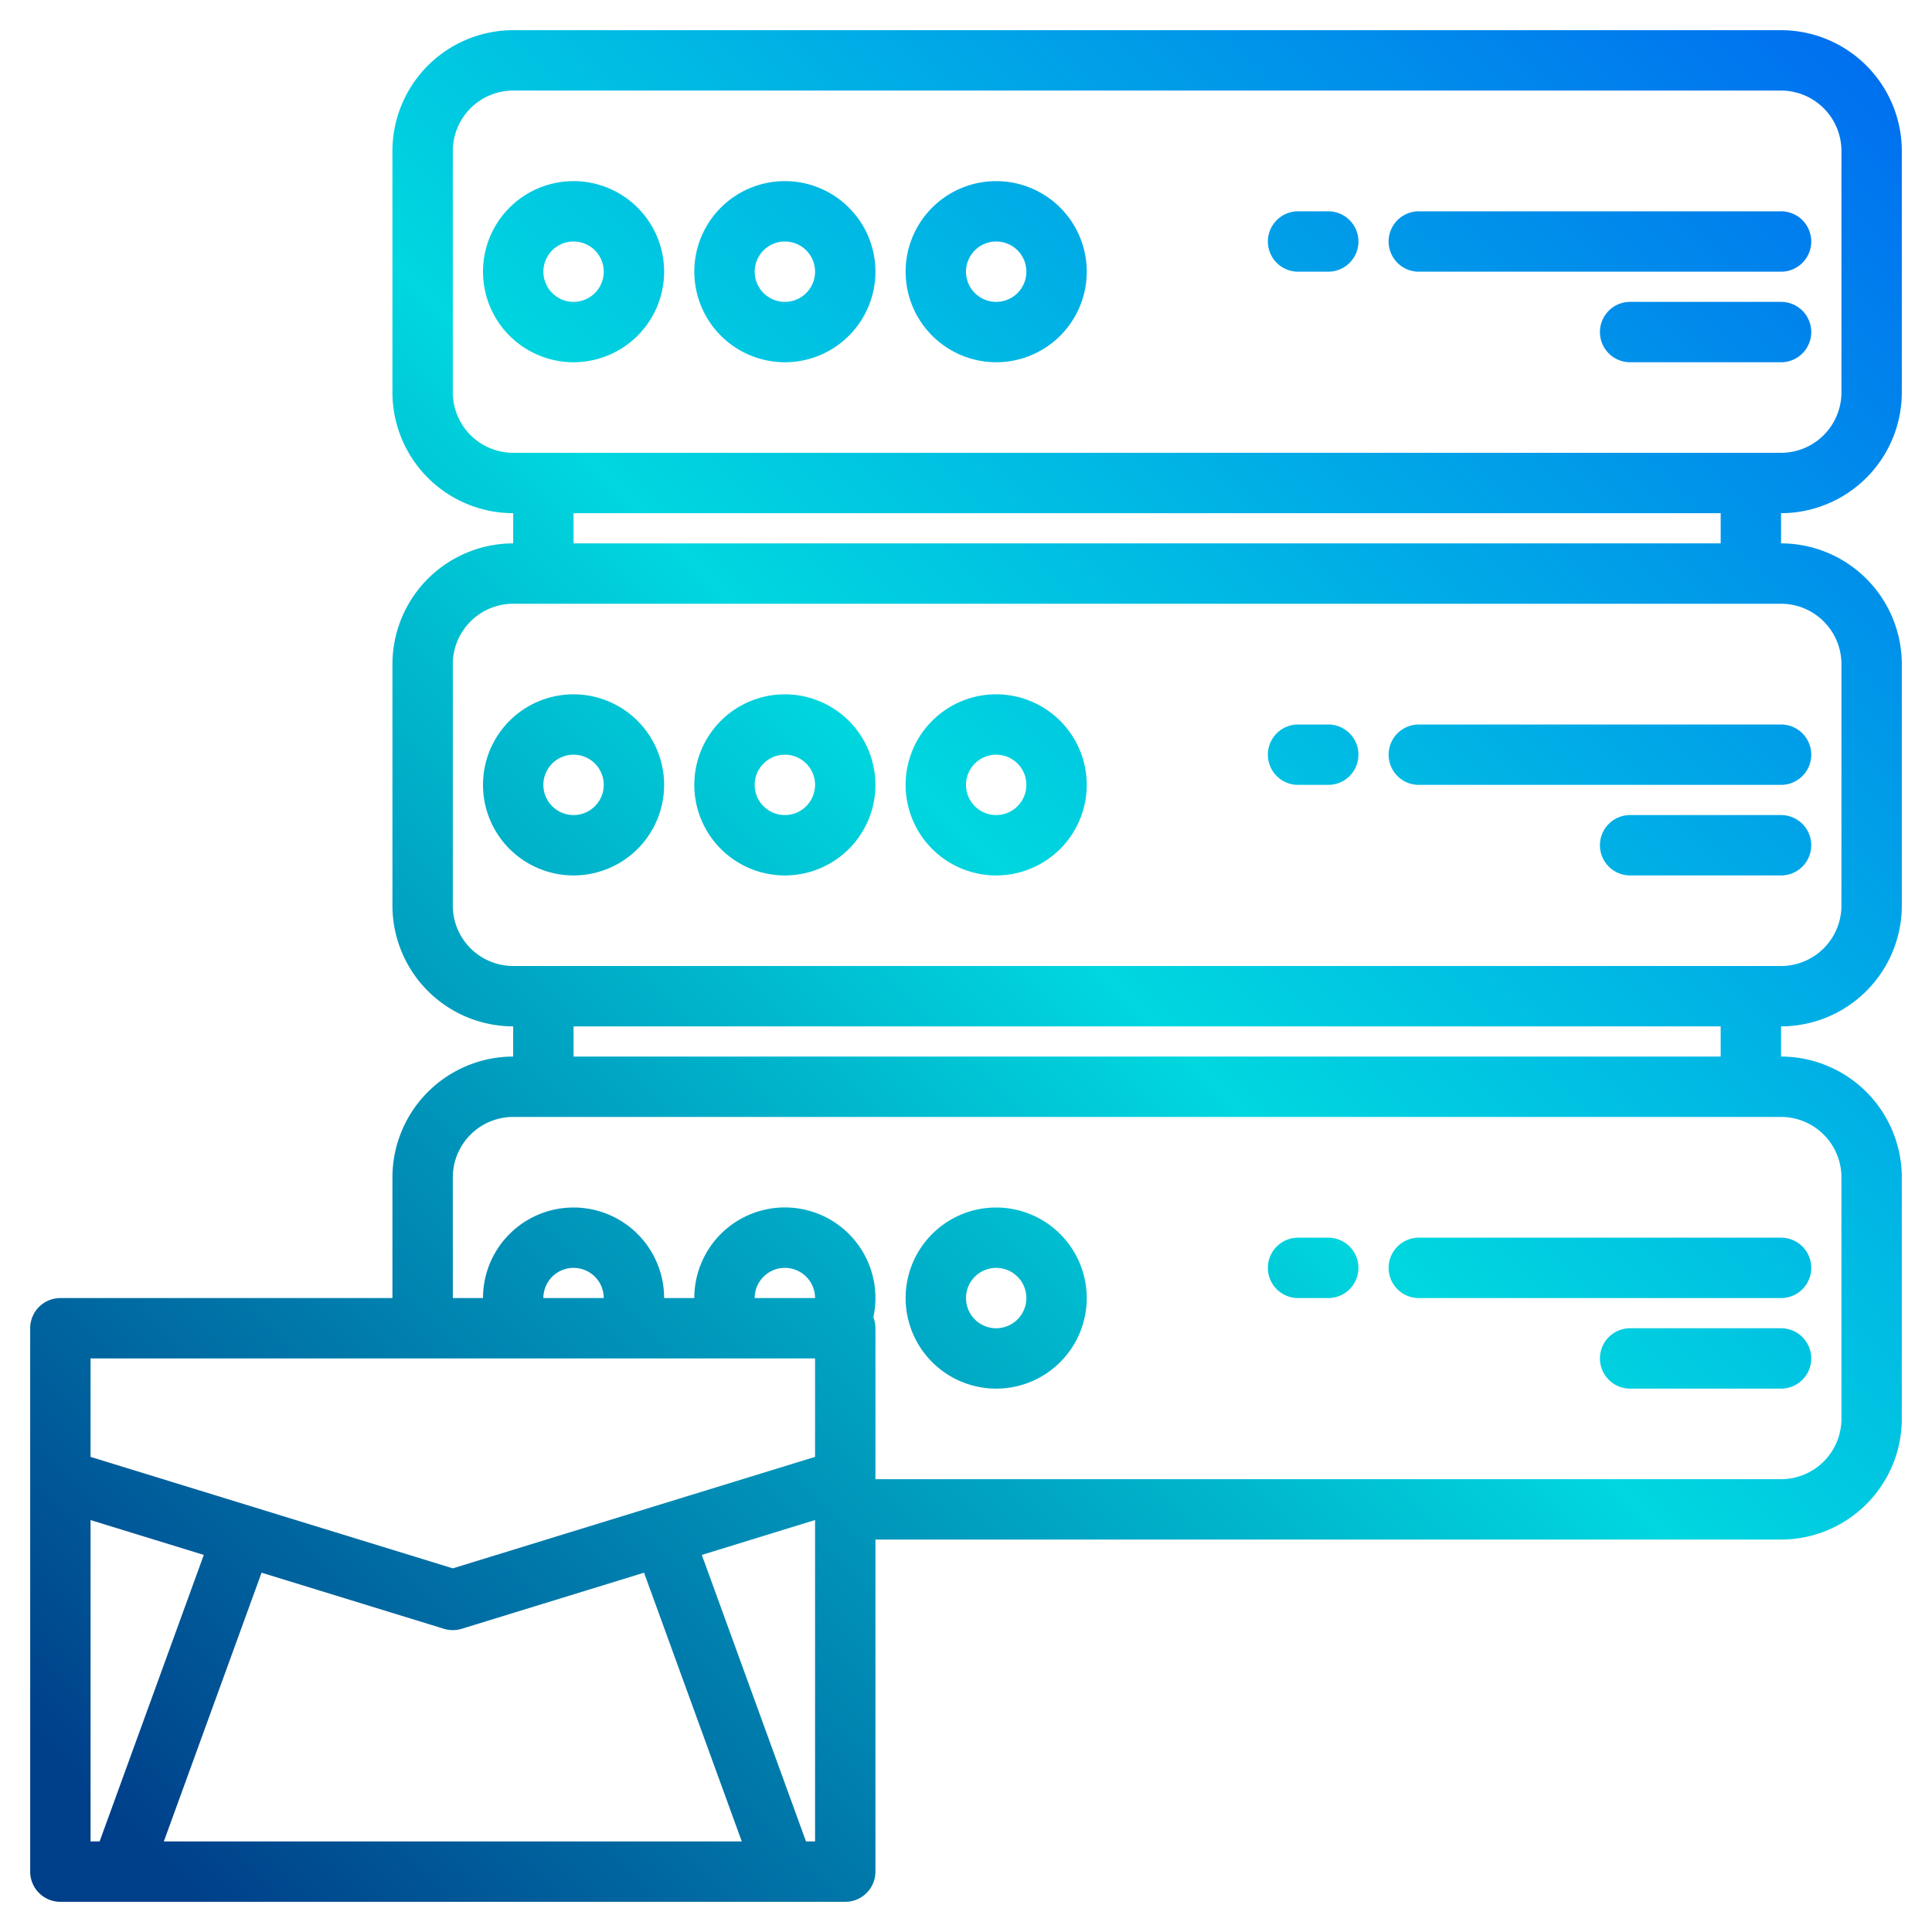 <svg height="512" viewBox="0 0 512 512" width="512" xmlns="http://www.w3.org/2000/svg" xmlns:xlink="http://www.w3.org/1999/xlink"><linearGradient id="a" gradientUnits="userSpaceOnUse" x1="29" x2="500.873" y1="483" y2="11.127" data-name="New Gradient Swatch 1"><stop offset="0" stop-color="#003f8a"/><stop offset=".518" stop-color="#00d7df"/><stop offset="1" stop-color="#006df0"/></linearGradient><linearGradient id="b" x1="-115" x2="356.873" xlink:href="#a" y1="339" y2="-132.873"/><linearGradient id="c" x1="-87" x2="384.873" xlink:href="#a" y1="367" y2="-104.873"/><linearGradient id="d" x1="-59" x2="412.873" xlink:href="#a" y1="395" y2="-76.873"/><linearGradient id="e" x1="17" x2="488.873" xlink:href="#a" y1="471" y2="-.873"/><linearGradient id="f" x1="43" x2="514.873" xlink:href="#a" y1="497" y2="25.127"/><linearGradient id="g" x1="-21" x2="450.873" xlink:href="#a" y1="433" y2="-38.873"/><linearGradient id="h" x1="-47" x2="424.873" xlink:href="#a" y1="407" y2="-64.873"/><linearGradient id="i" x1="-19" x2="452.873" xlink:href="#a" y1="435" y2="-36.873"/><linearGradient id="j" x1="9" x2="480.873" xlink:href="#a" y1="463" y2="-8.873"/><linearGradient id="k" x1="85" x2="556.873" xlink:href="#a" y1="539" y2="67.127"/><linearGradient id="l" x1="111" x2="582.873" xlink:href="#a" y1="565" y2="93.127"/><linearGradient id="m" x1="47" x2="518.873" xlink:href="#a" y1="501" y2="29.127"/><linearGradient id="n" x1="77" x2="548.873" xlink:href="#a" y1="531" y2="59.127"/><linearGradient id="o" x1="153" x2="624.873" xlink:href="#a" y1="607" y2="135.127"/><linearGradient id="p" x1="179" x2="650.873" xlink:href="#a" y1="633" y2="161.127"/><linearGradient id="q" x1="115" x2="586.873" xlink:href="#a" y1="569" y2="97.127"/><g><path d="m504 104v-64a32.042 32.042 0 0 0 -32-32h-336a32.042 32.042 0 0 0 -32 32v64a32.042 32.042 0 0 0 32 32v8a32.042 32.042 0 0 0 -32 32v64a32.042 32.042 0 0 0 32 32v8a32.042 32.042 0 0 0 -32 32v32h-88a8 8 0 0 0 -8 8v144a8 8 0 0 0 8 8h208a8 8 0 0 0 8-8v-88h240a32.042 32.042 0 0 0 32-32v-64a32.042 32.042 0 0 0 -32-32v-8a32.042 32.042 0 0 0 32-32v-64a32.042 32.042 0 0 0 -32-32v-8a32.042 32.042 0 0 0 32-32zm-477.6 384h-2.4v-85.17l30.01 9.24zm17.02 0 25.9-71.22 48.33 14.87a8.064 8.064 0 0 0 4.7 0l48.33-14.87 25.9 71.22zm172.58 0h-2.4l-27.61-75.93 30.01-9.24zm0-101.91-96 29.54-96-29.54v-26.09h192zm-72-42.09a8 8 0 0 1 16 0zm56 0a8 8 0 0 1 16 0zm288-32v64a16.021 16.021 0 0 1 -16 16h-240v-40a8.01 8.01 0 0 0 -.55-2.91 24 24 0 1 0 -47.45-5.09h-8a24 24 0 0 0 -48 0h-8v-32a16.021 16.021 0 0 1 16-16h336a16.021 16.021 0 0 1 16 16zm-336-32v-8h304v8zm336-104v64a16.021 16.021 0 0 1 -16 16h-336a16.021 16.021 0 0 1 -16-16v-64a16.021 16.021 0 0 1 16-16h336a16.021 16.021 0 0 1 16 16zm-336-32v-8h304v8zm-16-24a16.021 16.021 0 0 1 -16-16v-64a16.021 16.021 0 0 1 16-16h336a16.021 16.021 0 0 1 16 16v64a16.021 16.021 0 0 1 -16 16z" fill="url(#a)"/><path d="m176 72a24 24 0 1 0 -24 24 24.028 24.028 0 0 0 24-24zm-32 0a8 8 0 1 1 8 8 8.009 8.009 0 0 1 -8-8z" fill="url(#b)"/><path d="m208 96a24 24 0 1 0 -24-24 24.028 24.028 0 0 0 24 24zm0-32a8 8 0 1 1 -8 8 8.009 8.009 0 0 1 8-8z" fill="url(#c)"/><path d="m264 96a24 24 0 1 0 -24-24 24.028 24.028 0 0 0 24 24zm0-32a8 8 0 1 1 -8 8 8.009 8.009 0 0 1 8-8z" fill="url(#d)"/><path d="m376 72h96a8 8 0 0 0 0-16h-96a8 8 0 0 0 0 16z" fill="url(#e)"/><path d="m472 80h-40a8 8 0 0 0 0 16h40a8 8 0 0 0 0-16z" fill="url(#f)"/><path d="m344 72h8a8 8 0 0 0 0-16h-8a8 8 0 0 0 0 16z" fill="url(#g)"/><path d="m152 184a24 24 0 1 0 24 24 24.028 24.028 0 0 0 -24-24zm0 32a8 8 0 1 1 8-8 8.009 8.009 0 0 1 -8 8z" fill="url(#h)"/><path d="m208 184a24 24 0 1 0 24 24 24.028 24.028 0 0 0 -24-24zm0 32a8 8 0 1 1 8-8 8.009 8.009 0 0 1 -8 8z" fill="url(#i)"/><path d="m264 184a24 24 0 1 0 24 24 24.028 24.028 0 0 0 -24-24zm0 32a8 8 0 1 1 8-8 8.009 8.009 0 0 1 -8 8z" fill="url(#j)"/><path d="m376 192a8 8 0 0 0 0 16h96a8 8 0 0 0 0-16z" fill="url(#k)"/><path d="m472 216h-40a8 8 0 0 0 0 16h40a8 8 0 0 0 0-16z" fill="url(#l)"/><path d="m352 192h-8a8 8 0 0 0 0 16h8a8 8 0 0 0 0-16z" fill="url(#m)"/><path d="m264 320a24 24 0 1 0 24 24 24.028 24.028 0 0 0 -24-24zm0 32a8 8 0 1 1 8-8 8.009 8.009 0 0 1 -8 8z" fill="url(#n)"/><path d="m376 328a8 8 0 0 0 0 16h96a8 8 0 0 0 0-16z" fill="url(#o)"/><path d="m472 352h-40a8 8 0 0 0 0 16h40a8 8 0 0 0 0-16z" fill="url(#p)"/><path d="m352 328h-8a8 8 0 0 0 0 16h8a8 8 0 0 0 0-16z" fill="url(#q)"/></g></svg>